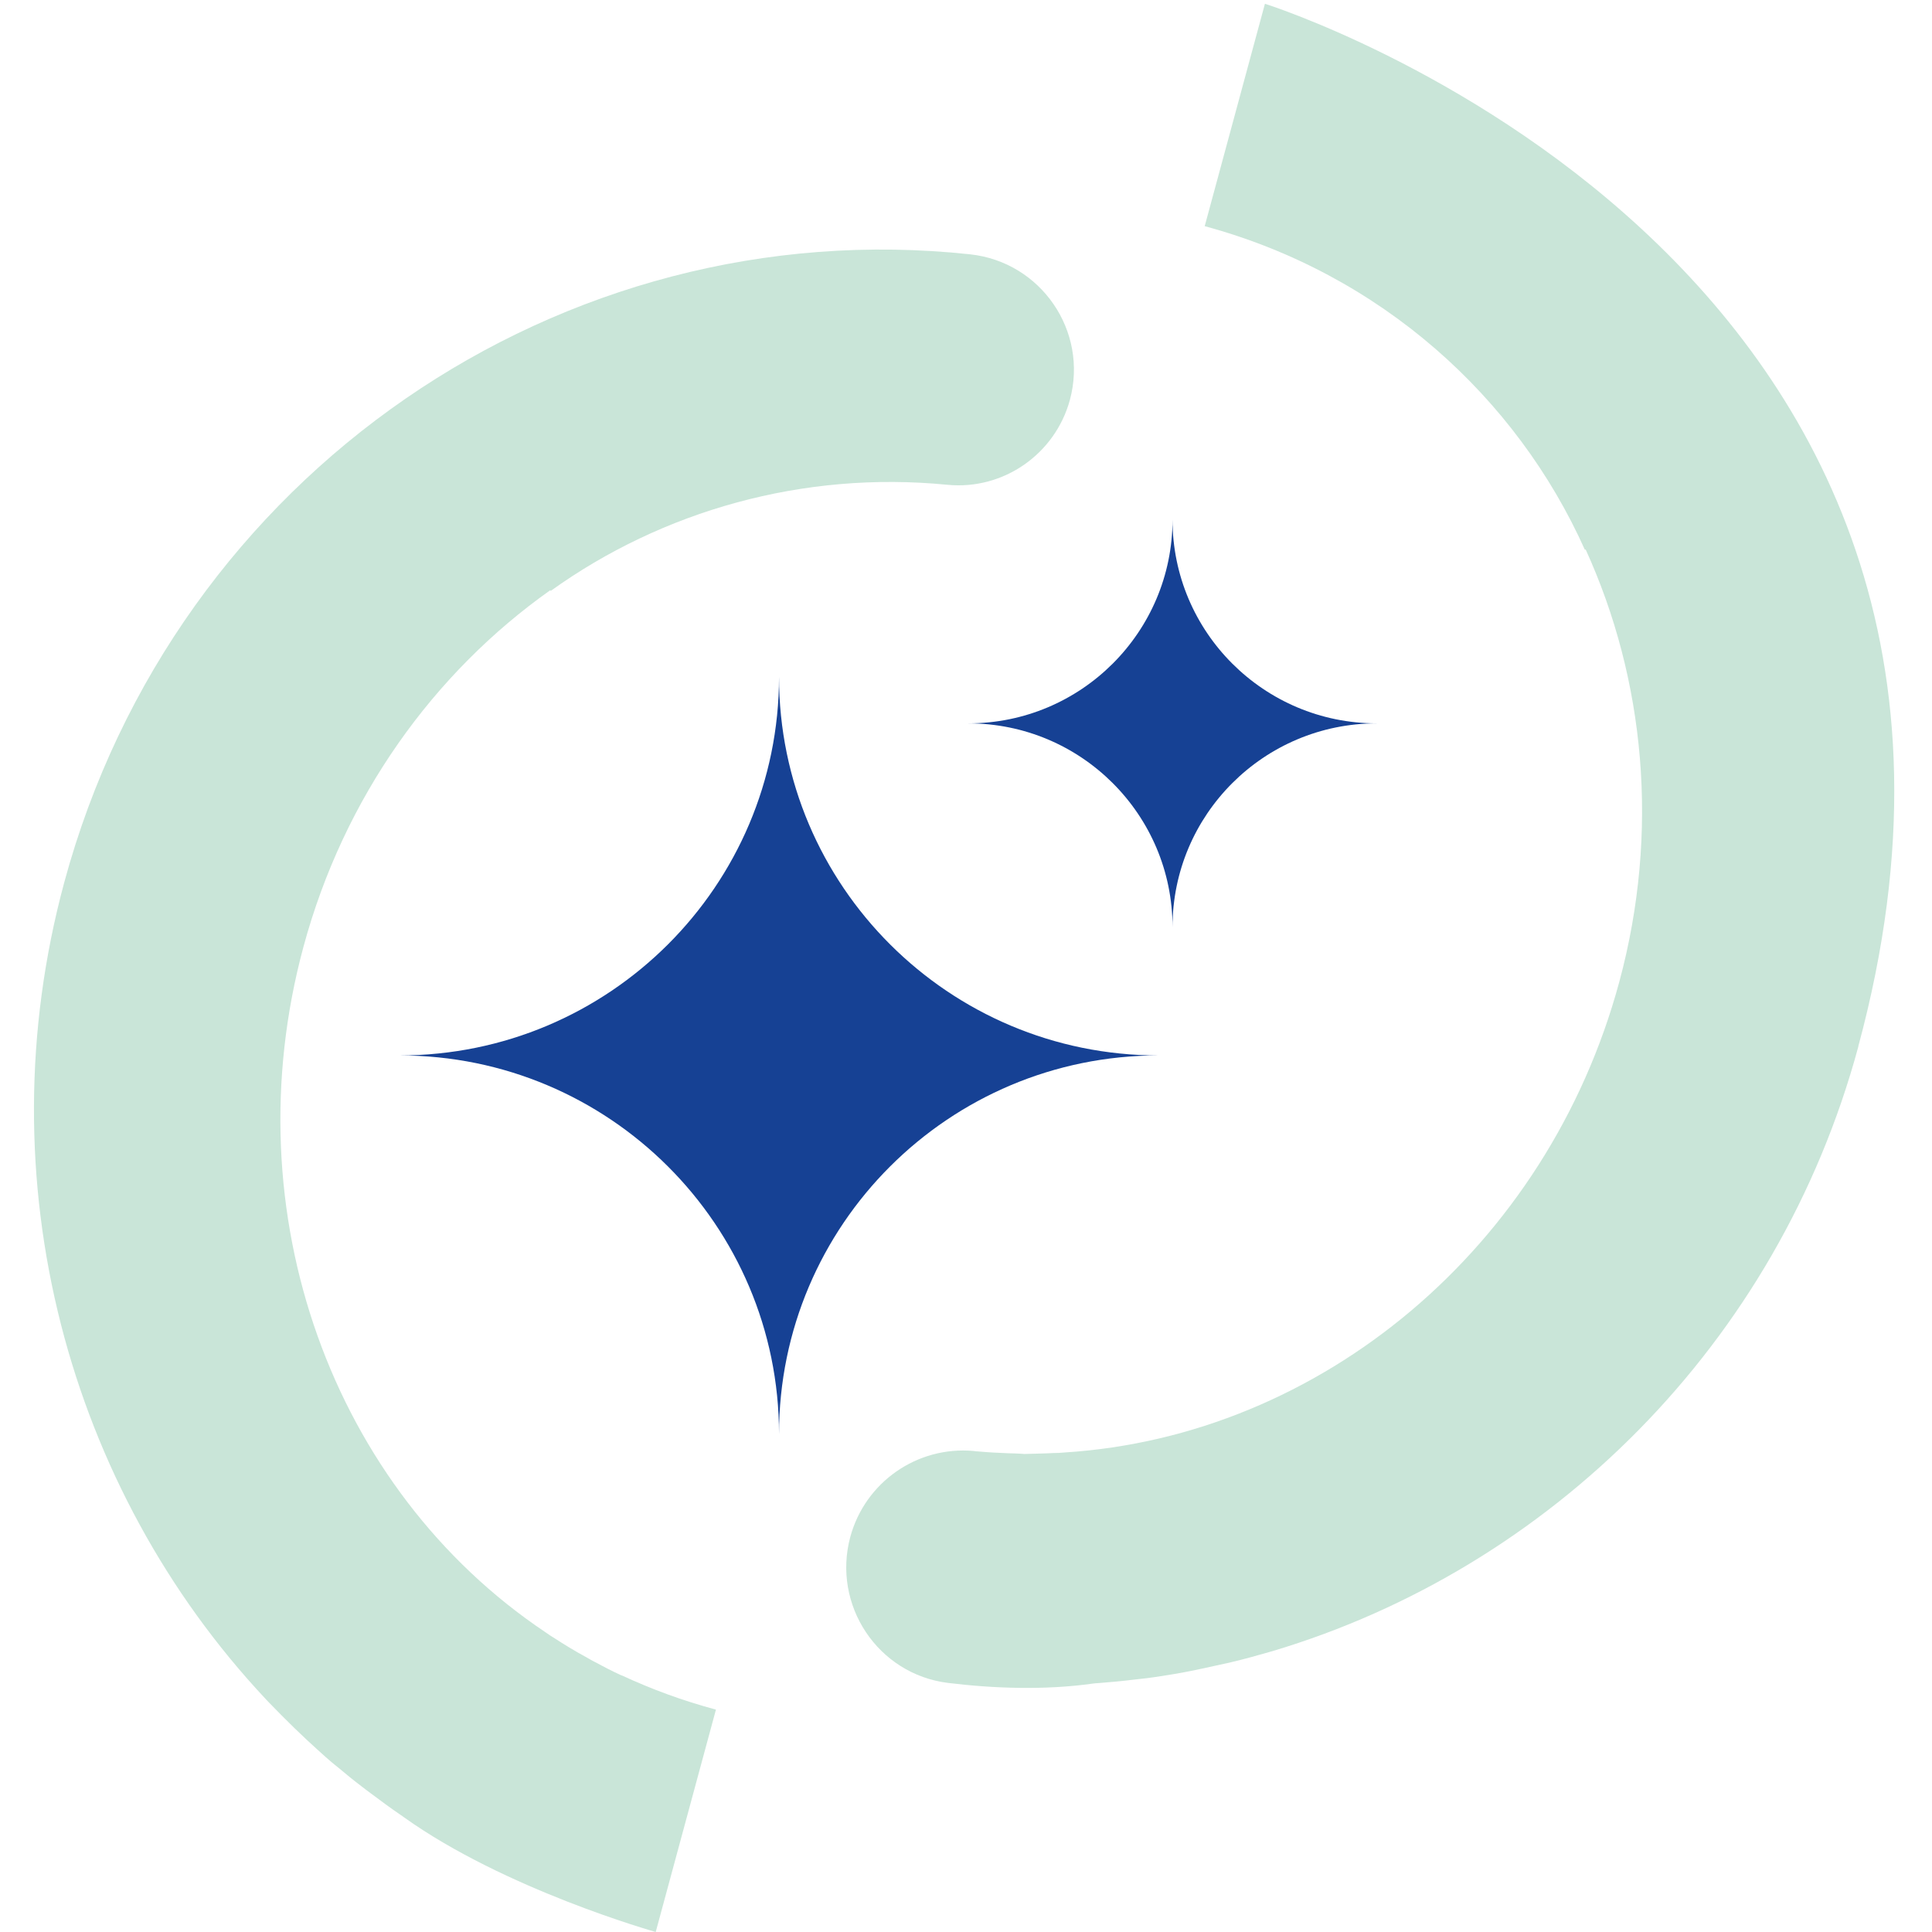 <svg xmlns="http://www.w3.org/2000/svg" width="512" height="512" viewBox="0 0 512 512" fill="none"><path d="M492.477 277.257C549.036 68.098 335.219 1 335.219 1L319.259 59.935C365.943 72.578 401.903 105.281 420.008 145.699L420.207 145.599C435.918 180.044 439.858 220.462 429.135 260.183C410.082 330.666 349.983 380.641 282.102 384.922C281.104 385.022 280.107 385.071 279.159 385.071C276.566 385.221 274.072 385.221 271.478 385.32C269.633 385.171 268.436 385.171 267.04 385.121C264.346 385.021 261.653 384.872 258.96 384.623H258.81L258.012 384.524C243.049 383.18 229.284 392.787 225.344 407.271C220.456 425.34 232.625 443.707 251.279 445.997C263.149 447.441 276.765 447.988 289.783 446.146C290.182 446.097 290.581 446.047 290.98 446.047C294.172 445.798 297.464 445.499 300.656 445.101C301.703 445.002 302.701 444.852 303.748 444.753C306.242 444.454 308.785 444.006 311.329 443.608C312.775 443.359 314.172 443.11 315.618 442.811C317.913 442.363 320.107 441.866 322.351 441.368C323.848 441.019 325.294 440.771 326.79 440.372C329.982 439.626 333.125 438.73 336.267 437.834C336.616 437.734 336.965 437.635 337.314 437.535C410.581 415.634 471.13 356.351 492.477 277.356V277.257Z" fill="#C9E5D8"></path><path d="M80.404 250.974C91.127 211.253 114.918 178.301 145.841 156.4L145.94 156.599C175.467 135.394 212.824 124.693 251.078 128.475C265.941 129.919 279.657 120.312 283.547 105.927C288.435 87.709 275.866 69.441 257.113 67.4C148.933 55.753 46.289 125.539 17.012 233.901C-4.334 312.895 18.159 394.528 70.379 450.227C70.628 450.526 70.878 450.725 71.127 451.024C73.372 453.363 75.716 455.703 78.06 457.992C79.107 459.038 80.254 460.033 81.302 461.078C82.998 462.621 84.693 464.214 86.389 465.708C87.486 466.703 88.584 467.599 89.781 468.545C91.726 470.187 93.671 471.78 95.716 473.323C96.564 473.97 97.362 474.617 98.21 475.215C100.803 477.156 103.347 479.048 106.04 480.889C106.389 481.088 106.688 481.337 107.038 481.586C133.771 500.7 173.272 511.85 173.771 511.999L189.731 453.064C181.003 450.725 172.724 447.689 164.793 444.005H164.694C162.2 442.86 159.806 441.616 157.412 440.322C156.863 440.023 156.265 439.725 155.716 439.376C153.97 438.43 152.325 437.485 150.679 436.489C149.482 435.742 148.235 434.996 147.038 434.199C146.19 433.702 145.392 433.154 144.544 432.557C88.085 394.777 61.352 321.457 80.404 250.974Z" fill="#C9E5D8"></path><path d="M206.449 380.048C206.449 324.648 251.487 279.7 306.998 279.7C251.487 279.7 206.449 234.752 206.449 179.352C206.449 234.752 161.412 279.7 105.9 279.7C161.412 279.7 206.449 324.648 206.449 380.048Z" fill="#164194"></path><path d="M310.73 245.706C310.73 215.89 334.97 191.699 364.845 191.699C334.97 191.699 310.73 167.508 310.73 137.692C310.73 167.508 286.491 191.699 256.615 191.699C286.491 191.699 310.73 215.89 310.73 245.706Z" fill="#164194"></path><mask id="mask0_2210_14654" style="mask-type:alpha" maskUnits="userSpaceOnUse" x="0" y="0" width="512" height="512"><rect width="512" height="511.981" fill="#D9D9D9"></rect></mask><g mask="url(#mask0_2210_14654)"></g></svg>